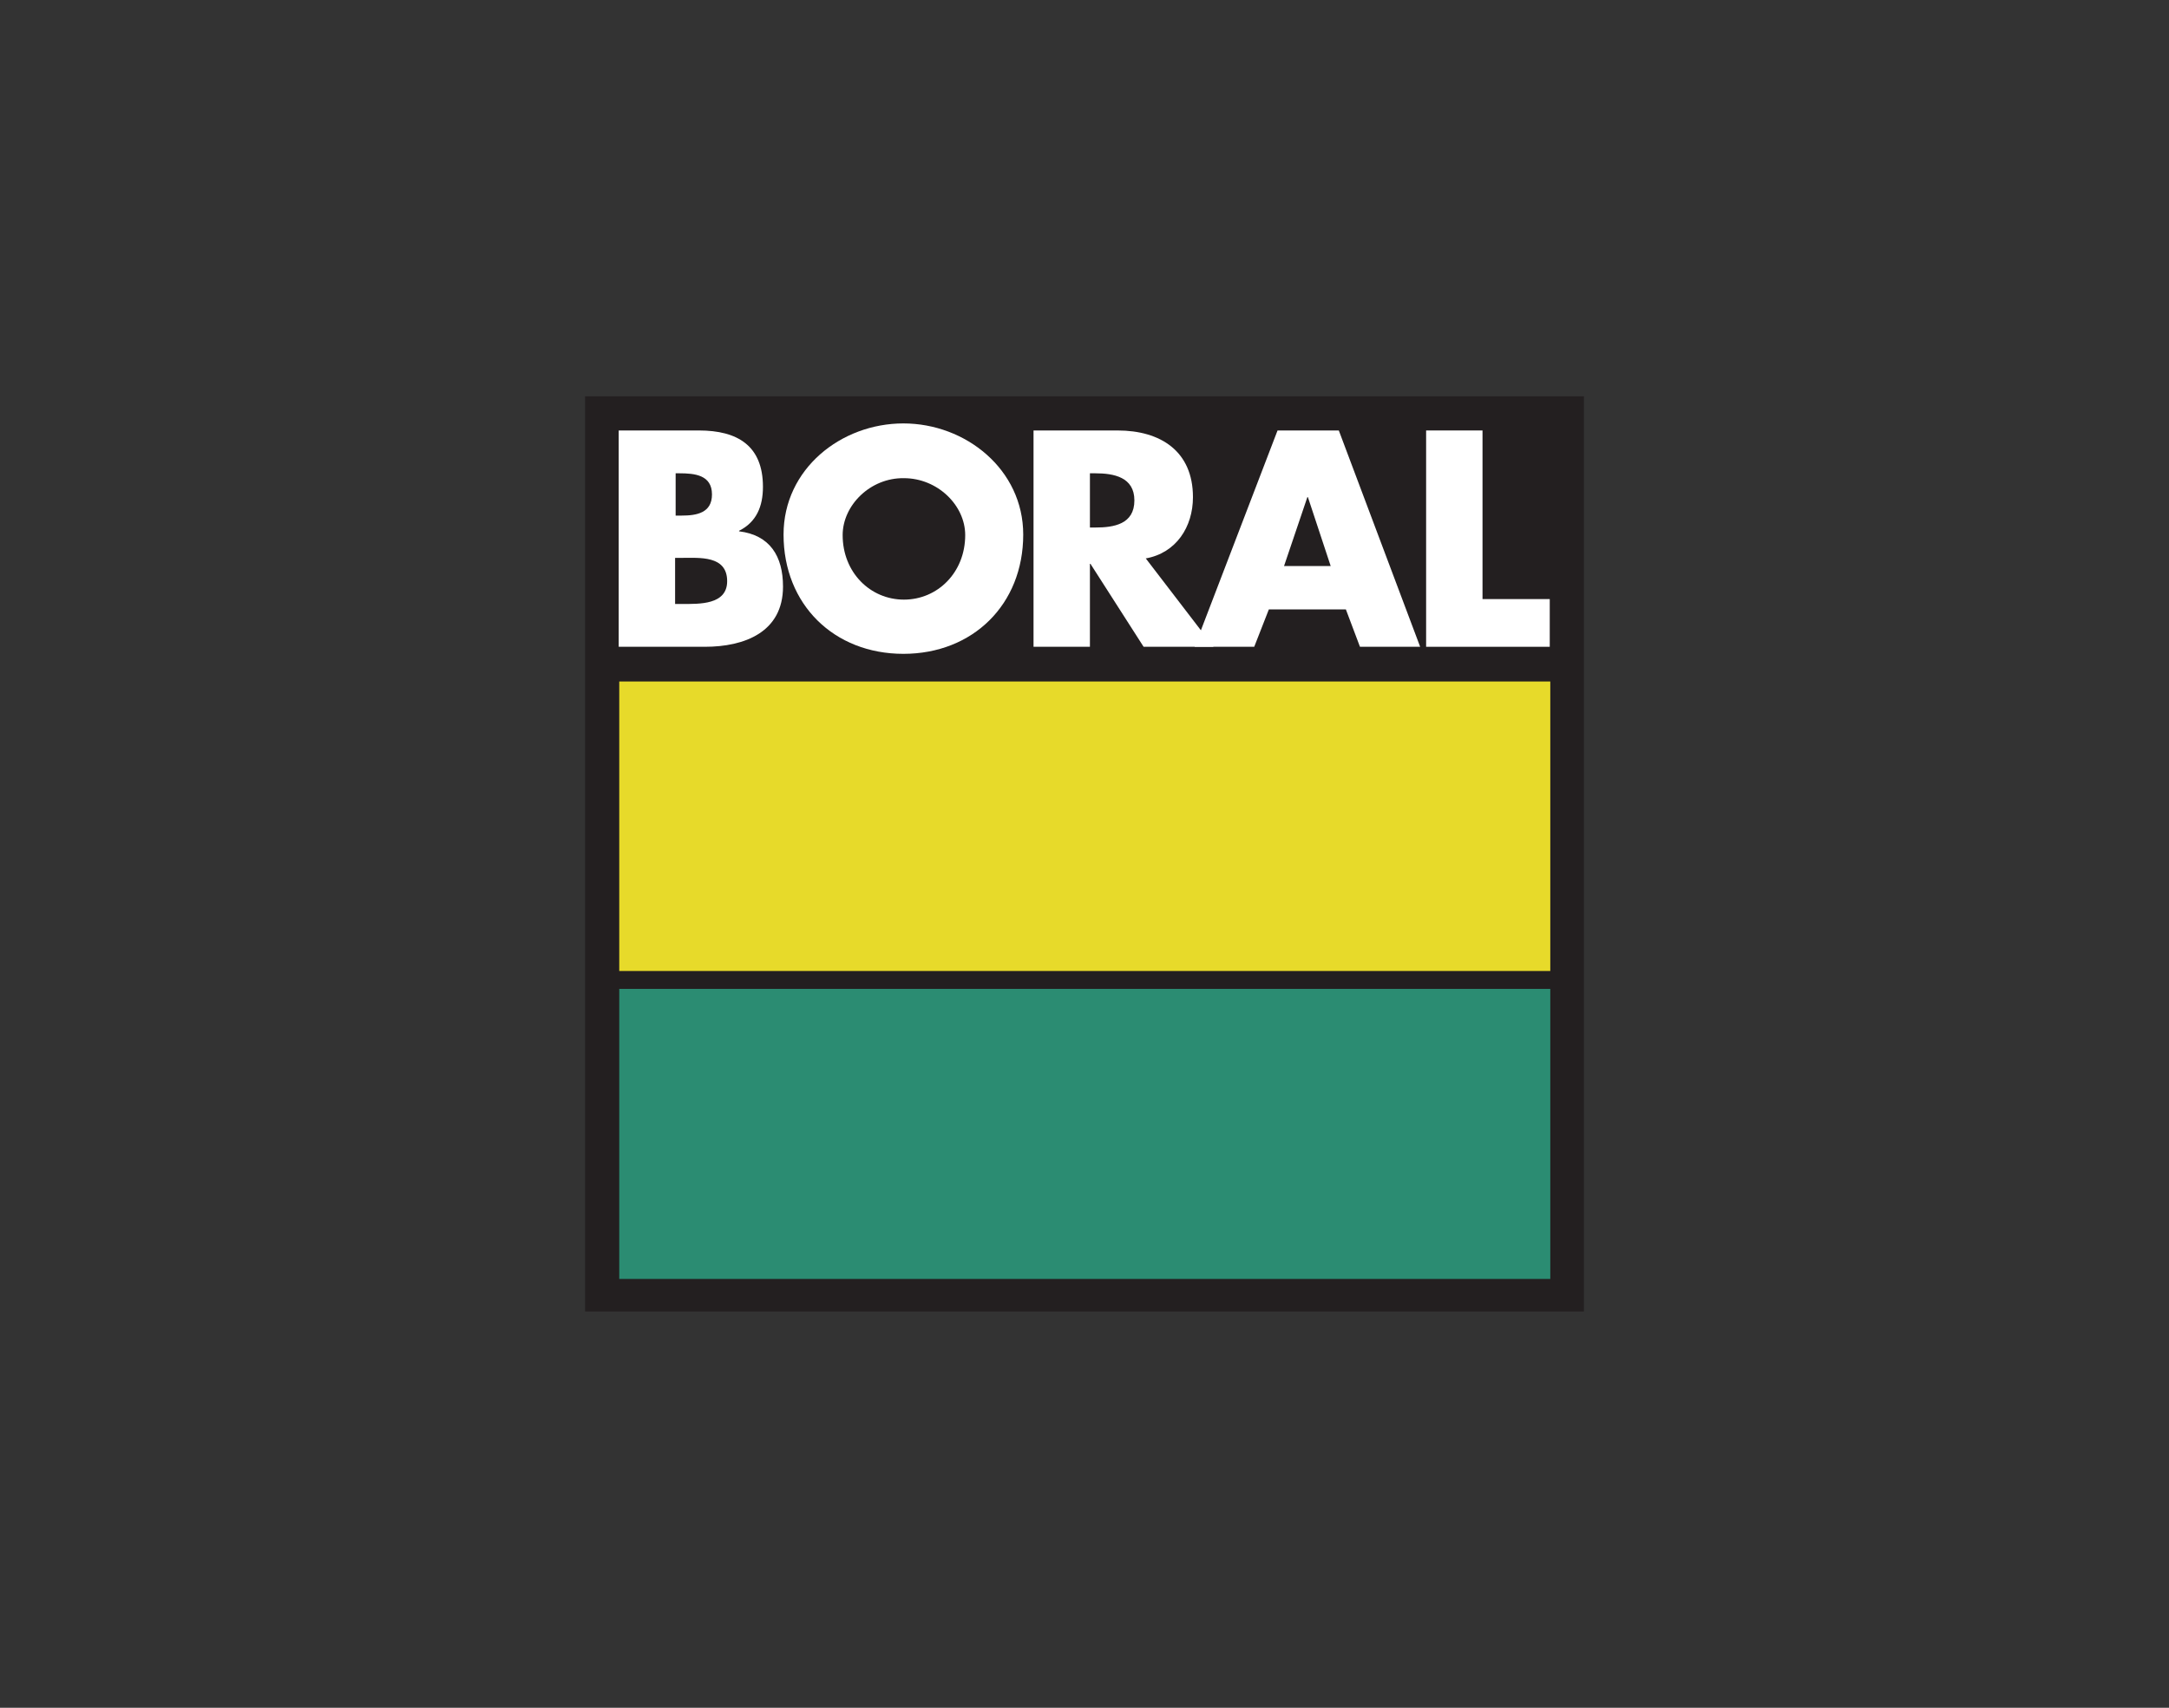 <?xml version="1.0" encoding="UTF-8"?> <!-- Generator: Adobe Illustrator 25.2.0, SVG Export Plug-In . SVG Version: 6.00 Build 0) --> <svg xmlns="http://www.w3.org/2000/svg" xmlns:xlink="http://www.w3.org/1999/xlink" version="1.1" id="Layer_1" x="0px" y="0px" viewBox="0 0 400 315" style="enable-background:new 0 0 400 315;" xml:space="preserve"><rect x="0" y="0" width="400" height="315" fill="#333333" stroke="none"/> <style type="text/css"> .st0{fill-rule:evenodd;clip-rule:evenodd;fill:#231F20;} .st1{fill-rule:evenodd;clip-rule:evenodd;fill:#E7DA2A;} .st2{fill-rule:evenodd;clip-rule:evenodd;fill:#2B8C72;} .st3{fill-rule:evenodd;clip-rule:evenodd;fill:#FFFFFF;} </style> <g> <polygon class="st0" points="292.1,241.9 292.1,73.1 107.9,73.1 107.9,241.9 292.1,241.9 "></polygon> <polygon class="st1" points="285.9,179.1 285.9,125.7 114.2,125.7 114.2,179.1 285.9,179.1 "></polygon> <polygon class="st2" points="285.9,235.9 285.9,182.4 114.2,182.4 114.2,235.9 285.9,235.9 "></polygon> <path class="st3" d="M114.1,119.3V79.4h14.8c7.1,0,11.8,2.8,11.8,10.4c0,3.6-1.2,6.5-4.4,8.1V98c5.7,0.7,8.1,4.6,8.1,10.2 c0,8.4-7.1,11.1-14.4,11.1H114.1L114.1,119.3z M124.5,111.4h1.3c3.1,0,8.3,0.2,8.3-4.2c0-4.8-5.1-4.3-8.5-4.3h-1.1V111.4 L124.5,111.4z M124.5,95.1h1.2c2.8,0,5.6-0.5,5.6-3.9c0-3.6-3.2-3.9-6-3.9h-0.7V95.1L124.5,95.1z"></path> <path class="st3" d="M188.7,98.6c0,12.9-9.3,22-22.1,22c-12.8,0-22.1-9.1-22.1-22c0-12.1,10.6-20.5,22.1-20.5 C178.1,78.1,188.7,86.6,188.7,98.6L188.7,98.6z M155.4,98.7c0,6.9,5.1,11.9,11.3,11.9c6.2,0,11.3-5,11.3-11.9 c0-5.5-5.1-10.5-11.3-10.5C160.5,88.1,155.4,93.2,155.4,98.7L155.4,98.7z"></path> <path class="st3" d="M223.8,119.3h-12.9l-9.8-15.3H201v15.3h-10.4V79.4h15.5c7.9,0,13.9,3.8,13.9,12.3c0,5.5-3.1,10.3-8.7,11.3 L223.8,119.3L223.8,119.3z M201,97.3h1c3.4,0,7.2-0.6,7.2-5c0-4.3-3.8-5-7.2-5h-1V97.3L201,97.3z"></path> <path class="st3" d="M234,112.4l-2.7,6.9h-11l15.3-39.9h11.3l15,39.9h-11.1l-2.6-6.9H234L234,112.4z M241.2,91.7h-0.1l-4.3,12.7 h8.6L241.2,91.7L241.2,91.7z"></path> <polygon class="st3" points="273.4,110.5 285.8,110.5 285.8,119.3 263,119.3 263,79.4 273.4,79.4 273.4,110.5 "></polygon> </g> </svg> 